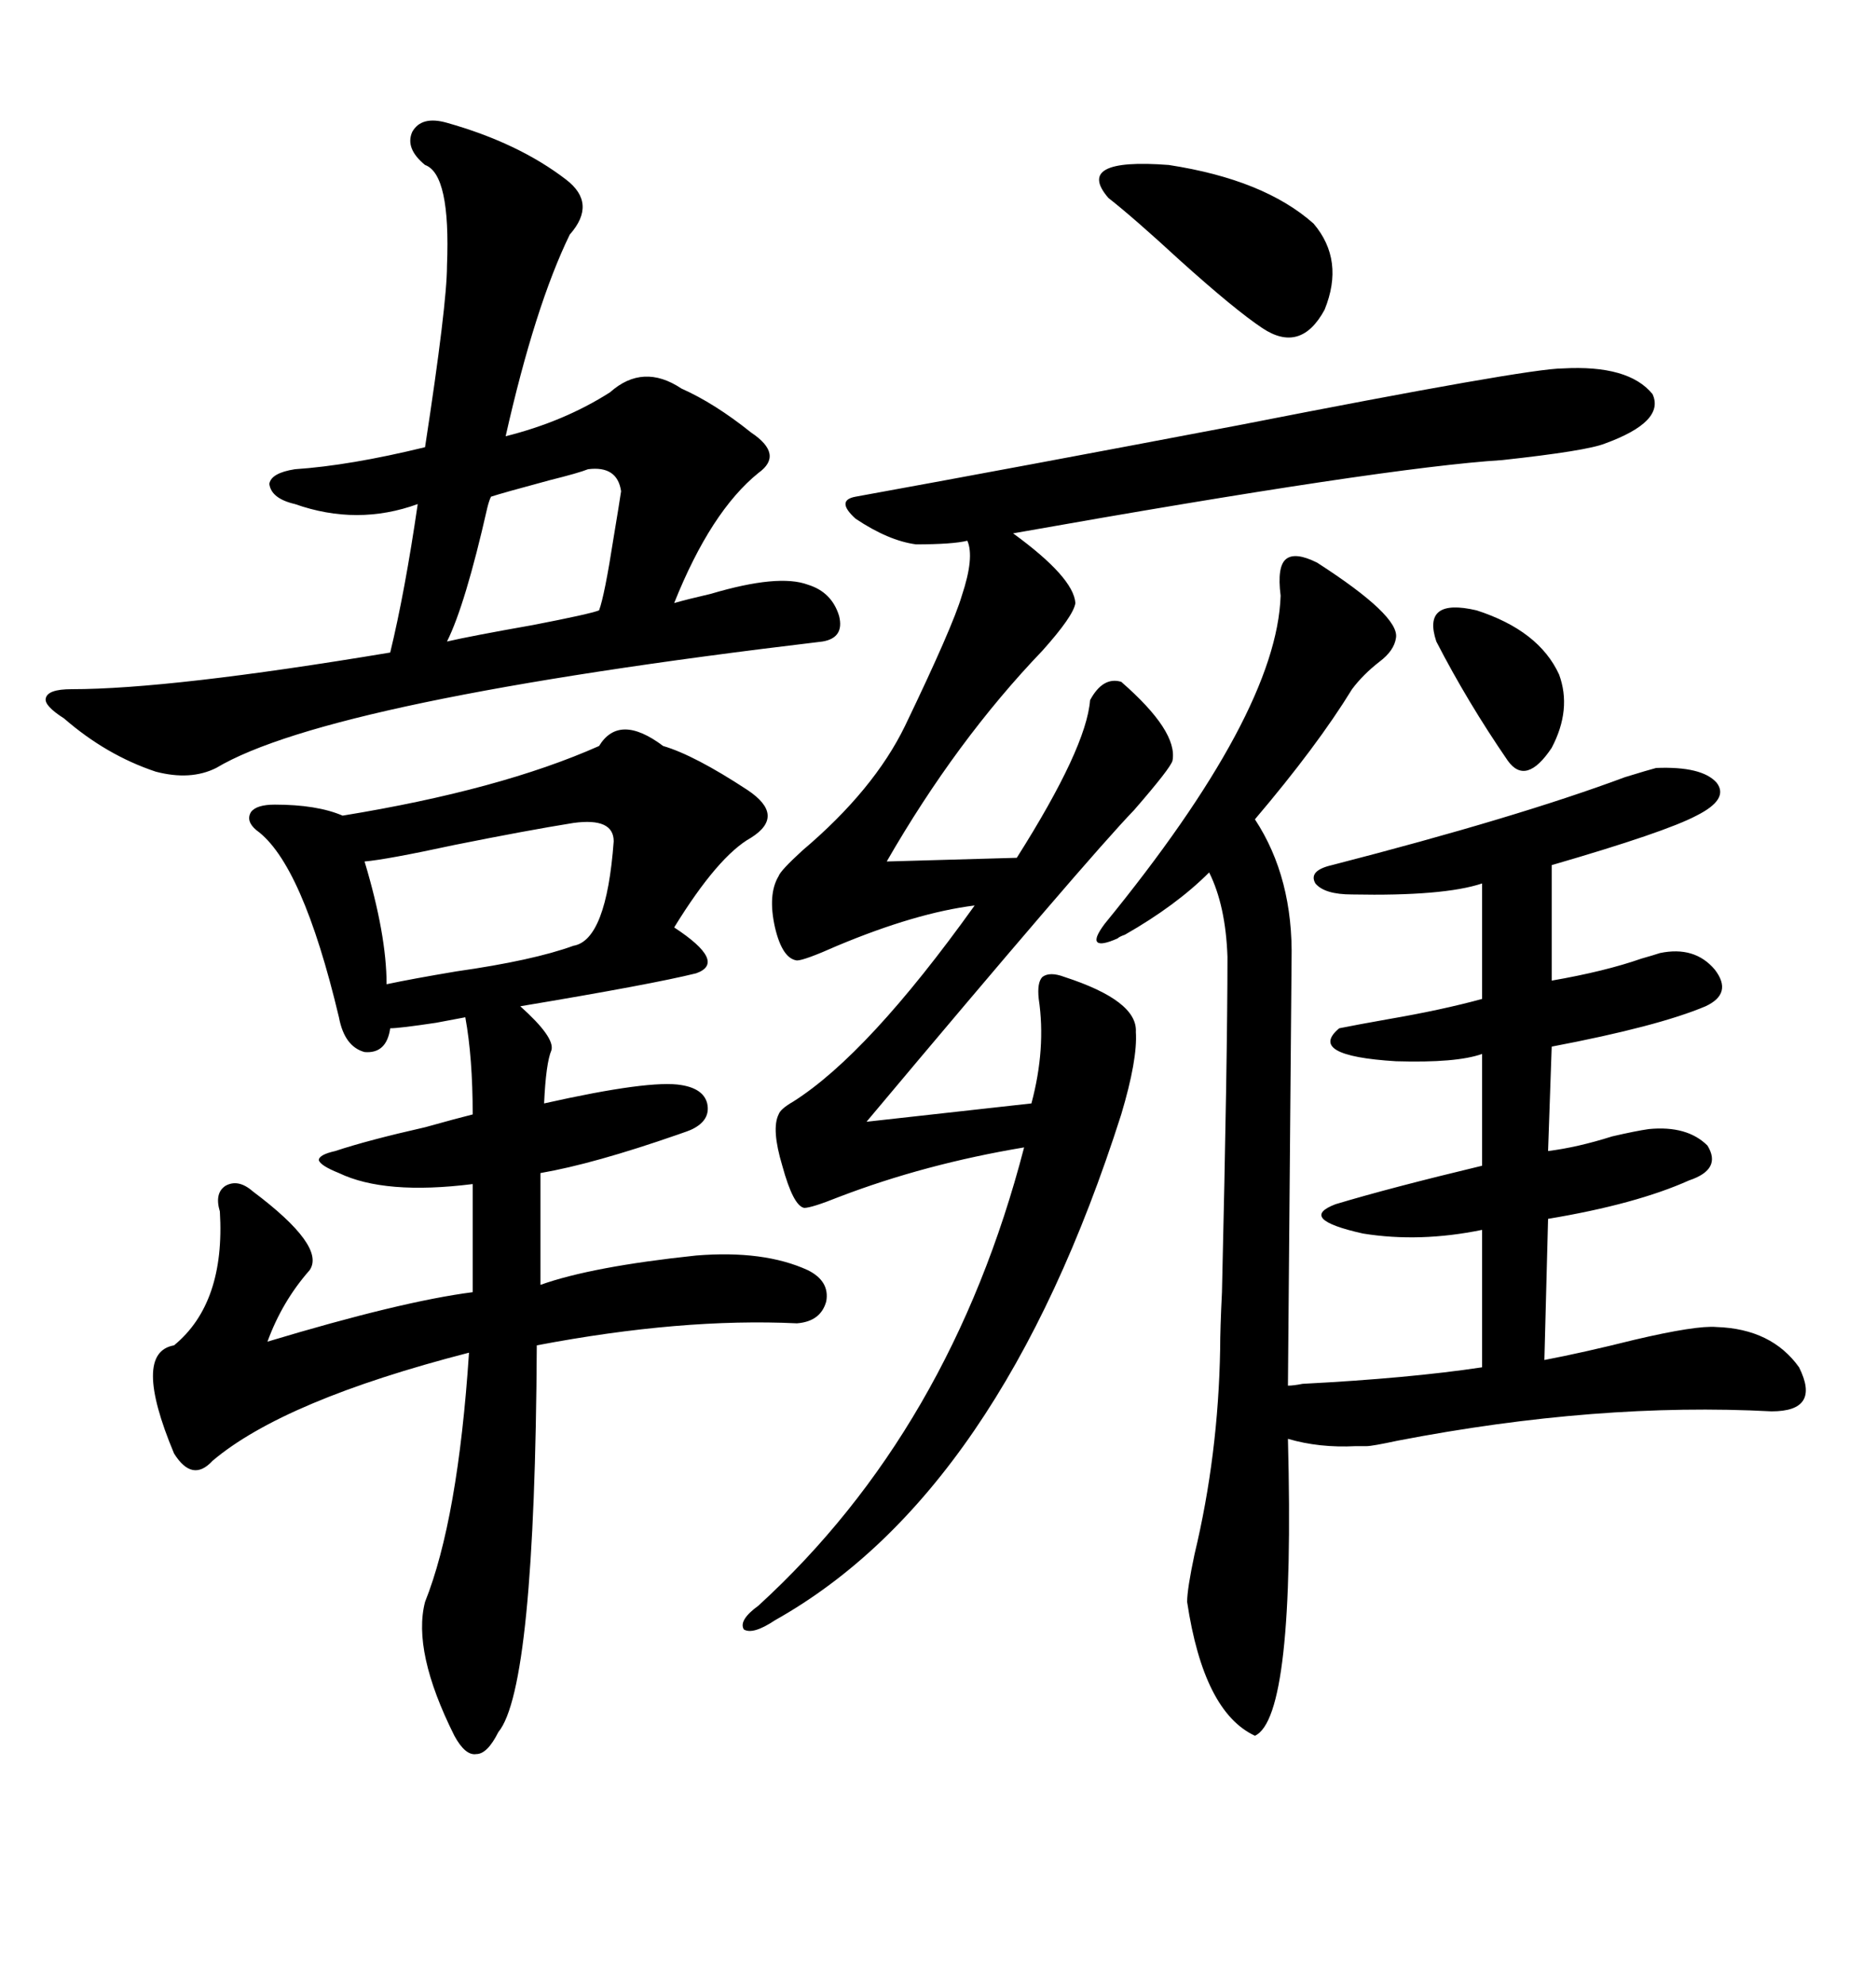 <svg xmlns="http://www.w3.org/2000/svg" xmlns:xlink="http://www.w3.org/1999/xlink" width="300" height="317.285"><path d="M106.05 119.24L106.05 119.24Q111.04 120.70 119.53 126.27L119.53 126.27Q125.68 130.37 120.12 133.89L120.12 133.89Q114.84 136.82 107.81 148.24L107.81 148.24Q116.31 153.81 111.33 155.57L111.33 155.57Q104.30 157.32 83.20 160.84L83.20 160.84Q88.77 165.82 88.18 167.87L88.18 167.87Q87.30 169.92 87.01 176.37L87.01 176.37Q104.00 172.56 108.98 173.44L108.98 173.44Q112.50 174.02 113.09 176.37L113.09 176.37Q113.67 179.00 110.74 180.47L110.74 180.47Q110.16 180.76 108.40 181.35L108.40 181.35Q94.92 186.04 86.43 187.50L86.43 187.50L86.43 205.37Q94.63 202.44 111.33 200.68L111.33 200.68Q122.17 199.80 129.20 203.03L129.20 203.03Q132.71 204.79 132.13 208.01L132.13 208.01Q131.25 211.23 127.44 211.52L127.44 211.52Q108.98 210.64 85.84 215.04L85.84 215.04Q85.55 269.82 79.69 276.86L79.69 276.86Q77.93 280.37 76.17 280.37L76.17 280.37Q74.41 280.66 72.66 277.44L72.66 277.44Q65.92 263.96 67.97 256.05L67.97 256.05Q73.24 242.87 75 216.21L75 216.21Q45.41 223.83 33.98 233.50L33.98 233.50Q30.76 237.01 27.83 232.32L27.83 232.32Q21.09 216.21 27.83 215.04L27.83 215.04Q36.04 208.30 35.16 193.65L35.16 193.65Q34.28 190.72 36.04 189.55L36.04 189.55Q38.09 188.38 40.43 190.43L40.43 190.43Q52.15 199.22 49.51 203.03L49.51 203.03Q45.12 208.01 42.77 214.45L42.77 214.45Q64.16 208.01 75.59 206.54L75.59 206.54L75.59 189.26Q61.52 191.02 54.20 187.50L54.20 187.50Q51.27 186.33 50.98 185.45L50.98 185.45Q50.98 184.57 53.61 183.98L53.61 183.98Q58.89 182.23 67.97 180.18L67.97 180.18Q73.24 178.71 75.59 178.13L75.59 178.13Q75.59 169.04 74.41 162.60L74.41 162.60Q72.95 162.89 69.73 163.48L69.73 163.48Q63.87 164.36 62.40 164.36L62.40 164.36Q61.82 168.46 58.30 168.16L58.30 168.16Q55.08 167.29 54.20 162.60L54.20 162.60Q48.34 137.99 41.02 132.71L41.02 132.71Q39.26 131.25 40.14 129.79L40.14 129.79Q41.02 128.61 43.95 128.61L43.95 128.61Q50.68 128.61 54.79 130.37L54.79 130.37Q79.98 126.27 95.80 119.24L95.80 119.24Q99.02 113.96 106.05 119.24ZM210.64 89.94L210.64 89.94Q223.83 98.44 223.24 101.95L223.24 101.95Q222.95 104.00 220.61 105.76L220.61 105.76Q217.97 107.81 216.21 110.16L216.21 110.16Q210.64 119.24 200.68 130.96L200.68 130.96Q206.84 140.33 206.54 153.52L206.54 153.52L205.96 221.48Q206.84 221.48 208.30 221.19L208.30 221.19Q225.29 220.31 237.01 218.55L237.01 218.55L237.01 196.58Q227.05 198.63 217.97 197.17L217.97 197.17Q207.42 194.82 213.57 192.48L213.57 192.48Q222.36 189.84 237.01 186.33L237.01 186.33L237.01 168.46Q232.91 169.92 223.24 169.63L223.24 169.63Q208.89 168.75 214.16 164.36L214.16 164.36Q217.09 163.77 222.07 162.89L222.07 162.89Q230.57 161.43 237.01 159.67L237.01 159.67L237.01 141.21Q230.86 143.26 216.21 142.97L216.21 142.97Q211.82 142.97 210.35 141.21L210.35 141.21Q209.18 139.16 212.99 138.28L212.99 138.28Q242.58 130.66 259.86 124.22L259.86 124.22Q263.67 123.05 264.84 122.75L264.84 122.75Q272.17 122.46 274.51 125.10L274.51 125.10Q276.56 127.73 271.29 130.37L271.29 130.37Q266.31 133.01 248.14 138.28L248.14 138.28L248.14 156.74Q256.64 155.27 262.50 153.22L262.50 153.22Q264.55 152.64 265.43 152.34L265.43 152.34Q271.00 151.17 274.22 154.98L274.22 154.98Q277.15 158.79 272.75 160.84L272.75 160.84Q265.14 164.06 248.14 167.29L248.14 167.29L247.56 183.98Q252.25 183.40 257.81 181.64L257.81 181.64Q261.62 180.76 263.67 180.47L263.67 180.47Q269.82 179.88 273.05 183.11L273.05 183.11Q275.39 186.91 270.12 188.67L270.12 188.67Q261.62 192.48 247.56 194.82L247.56 194.82L246.97 217.38Q253.13 216.21 261.33 214.16L261.33 214.16Q271.29 211.82 274.51 212.11L274.51 212.11Q283.30 212.40 287.70 218.55L287.70 218.55Q291.21 225.59 283.30 225.59L283.30 225.59Q255.47 224.12 223.54 230.27L223.54 230.27Q219.43 231.15 218.55 231.15L218.55 231.15Q217.97 231.15 216.80 231.15L216.80 231.15Q210.94 231.45 205.96 229.98L205.96 229.98Q207.13 274.51 200.68 277.44L200.68 277.44Q192.48 273.63 189.84 256.05L189.84 256.05Q189.84 254.00 191.02 248.44L191.02 248.44Q194.82 232.62 195.12 215.63L195.12 215.63Q195.12 212.40 195.41 206.54L195.41 206.54Q196.29 169.04 196.29 152.93L196.29 152.93Q196.00 144.73 193.36 139.45L193.36 139.45Q188.09 144.73 179.88 149.41L179.88 149.41Q179.00 149.71 178.71 150L178.71 150Q176.07 151.17 175.49 150.59L175.49 150.59Q174.90 150 176.66 147.66L176.66 147.66Q204.20 113.96 204.79 95.21L204.79 95.21Q204.20 90.53 205.66 89.36L205.66 89.36Q207.13 88.18 210.64 89.94ZM249.90 58.89L249.90 58.89Q260.45 58.30 264.26 62.99L264.26 62.99Q266.31 67.38 256.64 70.90L256.64 70.90Q253.71 72.07 240.23 73.54L240.23 73.54Q221.48 74.71 162.01 85.25L162.01 85.25Q171.68 92.29 171.97 96.39L171.97 96.39Q171.68 98.44 166.70 104.00L166.70 104.00Q152.93 118.36 141.80 137.70L141.80 137.70L162.60 137.11Q173.73 119.53 174.32 111.91L174.32 111.91Q176.37 108.11 179.30 108.98L179.30 108.98Q188.38 116.89 187.50 121.58L187.50 121.58Q187.21 122.75 181.35 129.49L181.35 129.49Q173.73 137.40 138.57 179.30L138.57 179.30L164.94 176.37Q167.29 167.58 166.11 159.67L166.11 159.67Q165.82 157.03 166.70 156.15L166.70 156.15Q167.87 155.27 170.21 156.15L170.21 156.15Q181.93 159.96 181.64 164.94L181.64 164.94Q181.93 169.34 179.30 178.13L179.30 178.13Q159.96 238.77 123.93 258.98L123.93 258.98Q120.41 261.33 118.95 260.45L118.95 260.45Q118.07 258.98 121.29 256.64L121.29 256.64Q152.05 228.52 163.77 183.40L163.77 183.40Q147.95 186.04 134.18 191.31L134.18 191.31Q129.79 193.07 128.61 193.07L128.61 193.07Q126.86 192.77 125.10 186.33L125.10 186.33Q123.34 180.47 124.51 178.13L124.51 178.13Q124.80 177.25 126.86 176.07L126.86 176.07Q138.87 168.46 155.86 144.73L155.86 144.73Q146.48 145.90 133.89 151.17L133.89 151.17Q128.61 153.52 127.44 153.52L127.44 153.52Q125.10 153.22 123.93 148.24L123.93 148.24Q122.75 142.97 124.51 140.04L124.51 140.04Q124.80 139.16 128.32 135.94L128.32 135.94Q139.75 126.27 144.73 116.02L144.73 116.02Q152.34 100.20 153.81 95.21L153.81 95.21Q155.86 89.06 154.69 86.43L154.69 86.43Q152.34 87.01 146.48 87.01L146.48 87.01Q142.09 86.43 136.82 82.91L136.82 82.91Q133.59 79.98 136.82 79.39L136.82 79.39Q162.60 74.71 198.05 67.97L198.05 67.97Q244.34 58.89 249.90 58.89ZM71.48 19.63L71.48 19.63Q82.91 22.85 90.53 28.71L90.53 28.71Q95.51 32.52 91.11 37.50L91.11 37.50Q85.55 48.93 80.86 69.73L80.86 69.73Q90.23 67.38 97.56 62.70L97.56 62.70Q102.83 58.01 108.98 62.11L108.98 62.11Q114.26 64.45 120.12 69.14L120.12 69.14Q125.39 72.66 121.29 75.59L121.29 75.59Q113.67 81.74 107.81 96.39L107.81 96.39Q109.86 95.80 113.67 94.92L113.67 94.92Q124.51 91.70 129.20 93.46L129.20 93.46Q133.01 94.63 134.18 98.44L134.18 98.44Q135.06 101.95 131.54 102.54L131.54 102.54Q52.73 111.91 34.57 122.75L34.57 122.75Q30.47 124.80 24.90 123.34L24.90 123.34Q16.99 120.70 10.25 114.84L10.25 114.84Q7.03 112.79 7.32 111.62L7.32 111.62Q7.62 110.16 11.43 110.16L11.43 110.16Q27.25 110.16 62.40 104.30L62.40 104.30Q64.75 94.63 66.80 80.57L66.80 80.57Q57.13 84.08 47.17 80.57L47.17 80.57Q43.36 79.69 43.07 77.34L43.07 77.34Q43.36 75.59 47.17 75L47.17 75Q55.96 74.41 67.97 71.48L67.97 71.48Q71.48 48.63 71.48 42.48L71.48 42.48Q72.07 27.83 67.97 26.37L67.97 26.37Q64.75 23.73 65.92 21.09L65.92 21.09Q67.38 18.46 71.48 19.63ZM91.70 131.54L91.70 131.54Q84.38 132.71 72.66 135.06L72.66 135.06Q61.82 137.40 58.30 137.70L58.30 137.70Q61.82 149.41 61.82 157.32L61.82 157.32Q65.92 156.45 72.95 155.27L72.95 155.27Q85.25 153.52 91.70 151.17L91.70 151.17Q96.97 150.29 98.14 134.47L98.14 134.47Q98.14 130.66 91.70 131.54ZM177.25 31.64L177.25 31.64Q171.68 25.20 186.91 26.37L186.91 26.37Q202.15 28.71 210.06 35.74L210.06 35.74Q215.04 41.60 211.82 49.51L211.82 49.51Q208.01 56.54 201.86 52.44L201.86 52.44Q197.46 49.51 188.67 41.60L188.67 41.60Q181.35 34.86 177.25 31.64ZM94.04 75L94.04 75Q92.58 75.59 87.89 76.76L87.89 76.76Q80.27 78.81 78.52 79.39L78.52 79.39Q78.22 79.98 77.93 81.15L77.93 81.15Q74.41 96.68 71.48 102.54L71.48 102.54Q75.29 101.66 85.25 99.90L85.25 99.90Q94.34 98.14 95.80 97.56L95.80 97.56Q96.68 95.21 98.14 85.84L98.14 85.84Q99.02 80.57 99.32 78.52L99.32 78.52Q98.73 74.41 94.04 75ZM229.69 102.54L229.69 102.54Q227.34 95.51 236.13 97.56L236.13 97.56Q246.09 100.78 249.32 107.81L249.32 107.81Q251.37 113.38 248.14 119.53L248.14 119.53Q244.04 125.68 241.11 121.58L241.11 121.58Q234.67 112.21 229.69 102.54Z"/></svg>